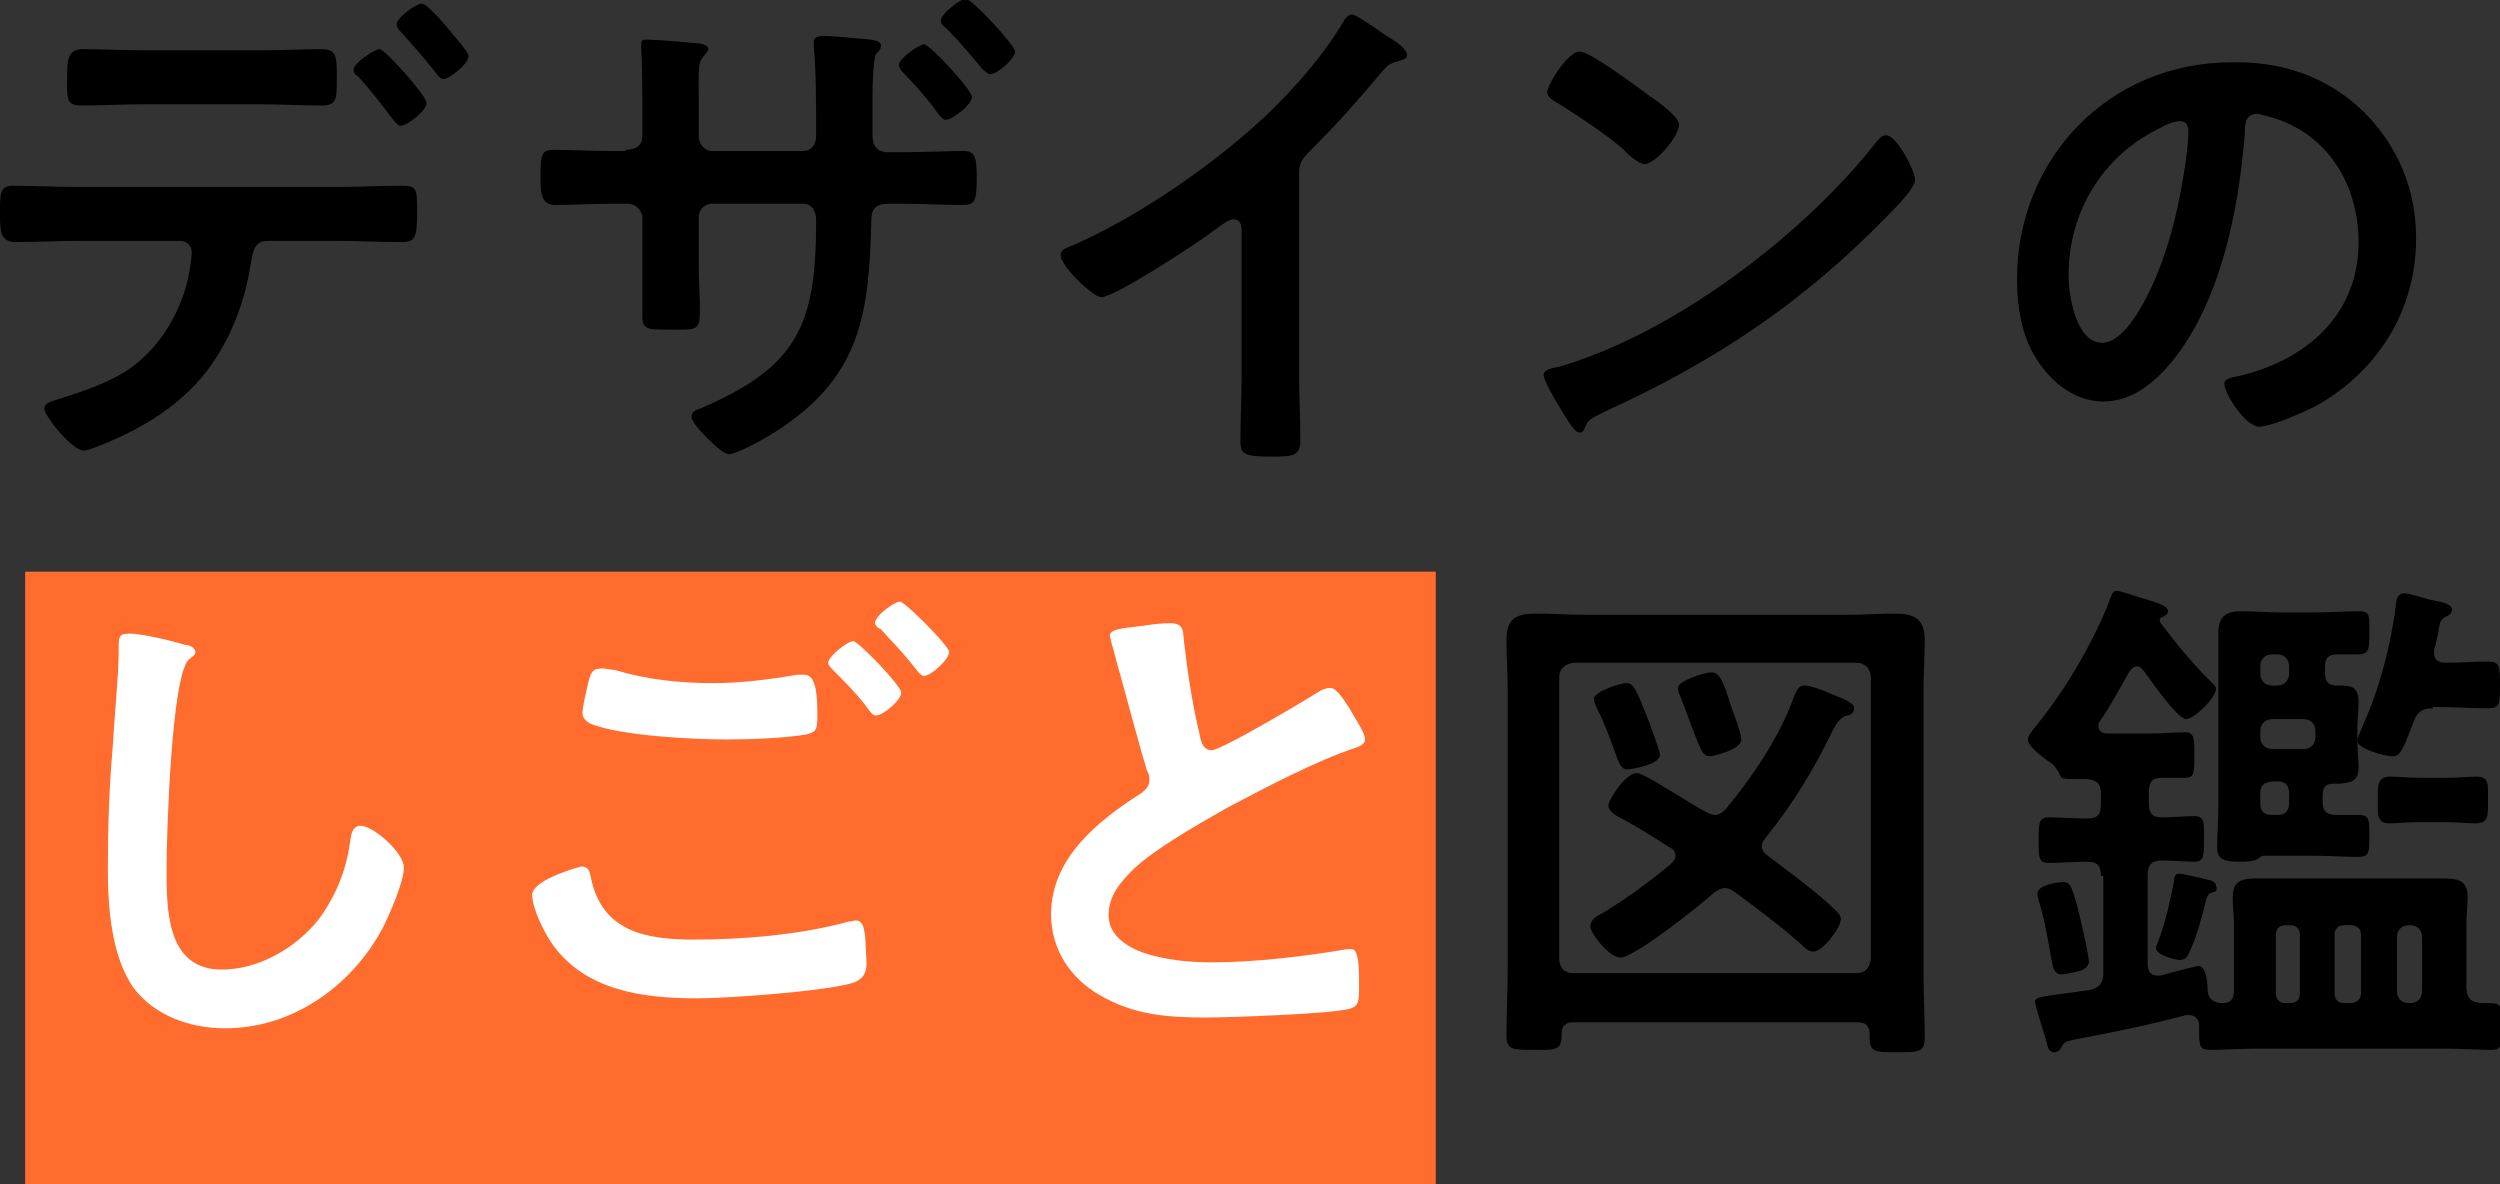 <?xml version="1.0" encoding="utf-8"?>
<!-- Generator: Adobe Illustrator 25.4.1, SVG Export Plug-In . SVG Version: 6.00 Build 0)  -->
<svg version="1.1" id="レイヤー_1" xmlns="http://www.w3.org/2000/svg" xmlns:xlink="http://www.w3.org/1999/xlink" x="0px"
	 y="0px" viewBox="0 0 208.6 98.8" style="enable-background:new 0 0 208.6 98.8;" xml:space="preserve">
<rect x="0" y="0" width="208.6" height="98.8" fill="#333333" stroke="none"/>
<style type="text/css">
	.st0{fill:#FF6C2E;}
	.st1{fill:#FFFFFF;}
</style>
<rect x="2.1" y="47.7" class="st0" width="117.7" height="51.1"/>
<g>
	<path d="M28.1,15.6c1.8,0,3.6-0.1,5.4-0.1c1.3,0,1.3,0.2,1.3,2.3c0,1.8-0.1,2.4-1.2,2.4c-1.9,0-3.7-0.1-5.6-0.1h-5.7
		c-1.2,0-1.2,1.1-1.4,2c-0.4,2.7-1.4,5.5-2.9,7.8c-2.1,3.3-5.4,5.5-9,7c-0.5,0.2-1.6,0.7-2,0.7c-1,0-3.3-2.9-3.3-3.5
		c0-0.5,0.6-0.6,1.2-0.8c1.9-0.6,3.7-1.2,5.4-2.2c2.8-1.7,4.7-4.8,5.4-7.9c0.1-0.4,0.3-1.8,0.3-2.1c0-0.6-0.4-1-1-1H6.6
		c-1.8,0-3.8,0.1-5.4,0.1C0,20.1,0,19.3,0,17.7c0-1.6,0-2.2,1.1-2.2c1.5,0,3.6,0.1,5.5,0.1H28.1z M21.5,4.2c1.9,0,4-0.1,5.4-0.1
		c1.3,0,1.2,0.9,1.2,2.6c0,1.5,0,2.1-1.2,2.1c-1.8,0-3.7-0.1-5.5-0.1h-9.2c-1.8,0-3.6,0.1-5.5,0.1c-1.2,0-1.1-0.7-1.1-2.2
		S5.6,4.1,6.9,4.1c1.4,0,3.5,0.1,5.4,0.1H21.5z M35.6,8.6c0,0.6-1.6,1.9-2.2,1.9c-0.2,0-0.5-0.4-0.9-0.9c-0.8-1.1-1.7-2.2-2.6-3.2
		c-0.2-0.1-0.4-0.3-0.4-0.6c0-0.5,1.7-1.7,2.2-1.7C32.2,4.2,35.6,8,35.6,8.6z M37.4,2.4c0.3,0.4,1.7,1.9,1.7,2.3
		c0,0.6-1.6,1.9-2.1,1.9c-0.3,0-0.6-0.5-1.1-1.1c-0.7-0.9-1.8-2.1-2.5-2.9c-0.2-0.2-0.3-0.3-0.3-0.6c0-0.5,1.6-1.7,2.1-1.7
		C35.6,0.3,37.1,2,37.4,2.4z"/>
	<path d="M52.2,12.5c1.1,0,1.4-0.6,1.4-1.1V8.5c0-2.4-0.1-4.7-0.1-4.8c0-0.3,0.1-0.4,0.4-0.4c0.7,0,3.2,0.2,4.1,0.3
		c0.3,0,1.1,0.1,1.1,0.5c0,0.2-0.2,0.3-0.3,0.5c-0.6,0.6-0.5,1-0.5,3.8v3c0,0.6,0.5,1.2,1.1,1.2h7.6c0.6,0,1.1-0.4,1.1-1.3
		c0-1.6,0-6-0.2-7.3c0-0.2,0-0.3,0-0.5c0-0.4,0.3-0.5,0.9-0.5c0.6,0,1.5,0.1,2.7,0.2c1.1,0.1,2,0.1,2,0.6c0,0.3-0.1,0.4-0.4,0.7
		c-0.2,0.3-0.3,2.2-0.3,3.6v3.2c0,0.9,0.4,1.4,1.3,1.4h1.2c1.7,0,3.7-0.1,5.1-0.1c0.8,0,1.1,0.3,1.1,2c0,2.2-0.1,2.5-1.2,2.5
		c-1.7,0-3.3-0.1-5-0.1h-1.2c-1.4,0-1.4,0.9-1.4,1.5c-0.2,7.5-0.8,12.7-7.5,17.2c-0.7,0.5-3.6,2.2-4.4,2.2c-0.6,0-3.1-2.5-3.1-3.1
		c0-0.4,0.3-0.6,0.7-0.7c8.2-3.5,9.7-7,9.7-15.7c0-0.7-0.3-1.4-1.1-1.4h-7.6c-0.6,0-1.1,0.5-1.1,1.1v4.1c0,1.2,0.1,2.4,0.1,3.6
		c0,1.9-0.2,1.7-2.8,1.7c-1.5,0-2,0-2-1.1c0-1.4,0-2.8,0-4.1v-4.1c0-0.6-0.5-1.2-1.2-1.2h-1.3c-1.6,0-3.2,0.1-4.8,0.1
		c-1,0-1.2-0.8-1.2-2c0-2.1,0-2.6,1.1-2.6c1.3,0,3.2,0.1,4.9,0.1H52.2z M81.1,8.1c0,0.6-1.6,1.9-2.2,1.9c-0.3,0-0.6-0.5-1.2-1.3
		c-0.8-1-1.6-1.9-2.5-2.8C75.2,5.8,75,5.6,75,5.4c0-0.5,1.7-1.7,2.1-1.7C77.6,3.7,81.1,7.5,81.1,8.1z M84.7,4.3
		c0,0.6-1.5,1.9-2.1,1.9c-0.2,0-0.4-0.3-0.6-0.4c-0.9-1.1-2-2.4-3.1-3.5c-0.2-0.1-0.4-0.3-0.4-0.6c0-0.5,1.6-1.8,2.1-1.8
		C81.2,0,84.7,3.8,84.7,4.3z"/>
	<path d="M108.4,31.1c0,1.9,0.1,3.8,0.1,5.7c0,1.2-0.6,1.3-2.2,1.3c-2.4,0-2.8-0.1-2.8-1.3c0-1.9,0.1-3.7,0.1-5.6V19.5
		c0-0.3,0.1-1.2-0.7-1.2c-0.4,0-1.3,0.7-1.7,1c-1.3,1-8.2,5.5-9.3,5.5c-0.7,0-3.4-2.6-3.4-3.5c0-0.4,0.4-0.6,0.7-0.7
		c5.7-2.4,12.6-7.2,17-11.5c2.2-2.2,4.3-4.6,5.9-7.3c0.1-0.2,0.4-0.6,0.7-0.6s1.6,0.9,2.9,1.8c0.5,0.3,1.7,1,1.7,1.6
		c0,0.3-0.2,0.3-0.4,0.4c-1,0.3-1.1,0.3-1.7,1c-2.1,2.5-3.6,4.2-5.9,6.5c-0.6,0.6-1,1-1,1.9V31.1z"/>
	<path d="M159.8,15c0,0.7-1.7,2.4-2.3,3c-7,7.2-14.3,12.1-23.5,16.3c-1.4,0.7-1.5,0.7-1.8,1.5c-0.1,0.2-0.2,0.3-0.4,0.3
		c-0.5,0-1.4-1.7-1.7-2.2c-0.3-0.4-1.3-2.2-1.3-2.6c0-0.5,0.8-0.6,1.3-0.7c9.6-2.8,20.4-11,26.5-18.8c0.2-0.2,0.4-0.5,0.7-0.5
		C158.2,11.1,159.8,14.3,159.8,15z M137.5,7.9c0.6,0.4,2.6,1.8,2.6,2.5c0,1-2,3.3-2.9,3.3c-0.3,0-1.2-0.6-1.7-1.2
		c-1.2-1.1-4.2-3.1-5.7-4c-0.3-0.2-0.7-0.4-0.7-0.8c0-0.6,1.7-3.4,2.7-3.4C132.5,4.2,136.7,7.3,137.5,7.9z"/>
	<path d="M197.2,9.3c2.9,2.9,4.4,6.5,4.4,10.6c0,6-3.2,11.1-8.4,14c-1,0.5-3.7,1.7-4.7,1.7c-1.1,0-2.9-2.7-2.9-3.6
		c0-0.4,0.6-0.5,1.1-0.6c5.7-1.3,10.1-5.1,10.1-11.2c0-4.6-2.4-8.8-6.9-10.3c-0.4-0.1-1.3-0.4-1.6-0.4c-1,0-1,1-1,1.7
		c-0.5,6.3-2,14-6.1,19c-1.4,1.7-3.3,3.3-5.7,3.3c-2.6,0-4.7-1.9-5.9-4.1c-1-1.8-1.3-4.1-1.3-6.1c0-10.1,7.7-18.1,17.9-18.1
		C190.2,5.1,194.1,6.3,197.2,9.3z M180.4,10.6c-4.9,2.3-7.8,7-7.8,12.4c0,1.6,0.6,5.6,2.8,5.6c2.2,0,4.6-4.9,5.8-9.3
		c0.6-2.1,1.4-6.4,1.4-8.4c0-0.4-0.2-0.8-0.7-0.8C181.5,10.1,180.7,10.4,180.4,10.6z"/>
</g>
<path class="st1" d="M15.4,53.8c0.3,0,0.9,0.2,0.9,0.6c0,0.3-0.3,0.4-0.5,0.6c-1.5,1.1-1.9,14.8-1.9,17.3c0,3.4-0.1,8.6,4.6,8.6
	c3.1,0,6.2-1.8,8.1-4.2c1.4-1.9,2.3-4.1,2.6-6.4c0.1-0.7,0.2-1.4,0.9-1.4c1,0,3.6,2.2,3.6,3.5c0,1.2-1.2,3.9-1.8,5.1
	c-2.6,4.8-7.5,8.3-13.1,8.3c-2.9,0-5.8-1-7.6-3.3c-1.9-2.6-2.2-6.8-2.2-9.9c0-3.4,0.1-6.8,0.4-10.2c0.1-2,0.5-6.1,0.5-7.9v-0.5
	c0-0.6,0-1.1,0.6-1.1C11.2,52.7,14.5,53.5,15.4,53.8z"/>
<path class="st1" d="M48.5,72.3c0.6,0,0.7,0.4,0.8,0.9c0.9,4.5,4.5,5.2,8.6,5.2c4.1,0,8.9-0.4,12.9-1.5c0.2,0,0.5-0.1,0.6-0.1
	c0.7,0,0.7,0.9,0.8,1.4c0,0.4,0.1,1.7,0.1,2.2c0,0.8-0.3,1.3-1.1,1.6c-2.2,0.7-10.4,1.3-13,1.3c-4.5,0-9.3-0.6-12.1-4.5
	c-0.7-1-1.7-3-1.7-4.2C44.6,73.3,48.5,72.3,48.5,72.3z M51.3,55.9c2.6,0.8,5.4,1.1,8.2,1.1c2.3,0,4.7-0.3,7-0.7c0.2,0,0.4,0,0.6,0
	c1,0,1.1,1.6,1.1,3.5c0,1.1-0.1,1.3-1,1.5c-1.9,0.3-4.6,0.4-6.6,0.4c-2.8,0-8.8-0.3-11.3-1.3c-0.4-0.2-0.7-0.5-0.7-0.9
	c0-0.5,0.3-1.7,0.4-2.2c0.2-0.8,0.3-1.5,1-1.5C50.4,55.7,50.9,55.9,51.3,55.9z M75.2,57.8c0,0.6-1.5,1.9-2.1,1.9c-0.3,0-0.5-0.3-1-1
	c-0.8-1-1.7-1.9-2.6-2.8c-0.1-0.1-0.4-0.4-0.4-0.6c0-0.5,1.6-1.8,2.1-1.8C71.6,53.5,75.2,57.2,75.2,57.8z M79.2,54.4
	c0,0.6-1.5,2-2.1,2c-0.3,0-0.6-0.5-1.1-1.1c-0.8-1-1.7-1.9-2.5-2.8C73.2,52.4,73,52.1,73,52c0-0.6,1.6-1.8,2.1-1.8
	C75.5,50.2,79.2,53.9,79.2,54.4z"/>
<path class="st1" d="M95.5,52.2c0.6-0.1,1.4-0.2,2.1-0.2c1.2,0,1.1,0.6,1.2,1.6c0.3,2.6,0.7,5.2,1.3,7.7c0.1,0.6,0.3,1.3,1,1.3
	c0.8,0,7.7-4.1,8.8-4.8c0.3-0.2,0.7-0.4,1.1-0.4c0.6,0,1.3,1.3,1.6,1.7c0.3,0.6,1.3,2,1.3,2.6c0,0.4-0.5,0.6-0.8,0.7
	c-3.1,1-7.7,3.4-10.7,5c-2.3,1.3-6,3.4-7.8,5.1c-1.1,1.1-2.1,2.2-2.1,3.9c0,1.6,1.5,2.6,2.9,3.1c1.8,0.6,3.8,0.8,5.7,0.8
	c3.6,0,7.8-0.5,11.3-1.1c0.1,0,0.3,0,0.4,0c0.6,0,0.6,1.8,0.6,2.7v0.5c0,1.1,0,1.6-0.9,1.8c-1.6,0.4-9.8,0.7-11.9,0.7
	c-3.2,0-6-0.2-8.9-1.9c-2.4-1.4-4-3.8-4-6.7c0-4.7,3.9-7.8,7.5-10.1c0.4-0.3,0.7-0.6,0.7-1.1c0-0.3,0-0.5-0.2-0.8
	c-0.5-1.6-1.7-6.1-2.2-7.9c-0.3-1-0.5-1.9-0.8-2.9c0-0.2-0.1-0.3-0.1-0.5C92.7,52.4,94.1,52.4,95.5,52.2z"/>
<path d="M130.3,86.4c0,1.3-0.6,1.2-2.3,1.2c-1.8,0-2.3,0-2.3-1.2c0-1.8,0.1-3.6,0.1-5.4V57.5c0-1.3-0.1-2.7-0.1-4.1
	c0-1.8,0.8-2.2,2.5-2.2c1.4,0,2.8,0.1,4.2,0.1h21.6c1.4,0,2.8-0.1,4.1-0.1c1.6,0,2.5,0.4,2.5,2.2c0,1.3-0.1,2.7-0.1,4.1v23.7
	c0,1.8,0.1,3.6,0.1,5.4c0,1.2-0.5,1.2-2.3,1.2c-1.8,0-2.3,0-2.3-1.2v-0.3c0-0.7-0.3-1-1-1h-23.7c-0.7,0-1,0.3-1,1V86.4z M156.1,56.5
	c0-0.7-0.5-1.2-1.2-1.2h-23.6c-0.7,0.1-1.2,0.5-1.2,1.2V80c0,0.7,0.4,1.2,1.2,1.2h23.6c0.7,0,1.1-0.4,1.2-1.2V56.5z M147,70.6
	c0,0.3,0.2,0.6,0.5,0.8c1.7,1.3,4.2,3.1,5.7,4.6c0.2,0.2,0.4,0.4,0.4,0.7c0,0.7-1.5,2.7-2.3,2.7c-0.4,0-0.7-0.3-1-0.6
	c-1.8-1.6-3.7-3-5.6-4.4c-0.3-0.2-0.5-0.3-0.8-0.3s-0.6,0.2-0.9,0.4c-1.1,1-6.6,5.4-7.8,5.4c-0.9,0-2.5-2-2.5-2.6
	c0-0.6,0.6-0.9,1-1.1c2-1.2,3.9-2.6,5.7-4.1c0.2-0.2,0.4-0.4,0.4-0.7c0-0.3-0.2-0.6-0.5-0.7c-1.1-0.7-2.8-1.8-4-2.4
	c-0.4-0.2-1.1-0.6-1.1-1.1c0-0.4,1.4-2.7,2.4-2.7c0.5,0,3.6,2,5.1,2.9c0.4,0.2,1,0.6,1.4,0.6c0.4,0,0.7-0.3,0.9-0.5
	c2.1-2.5,4.5-6,5.7-9.4c0.2-0.4,0.3-0.9,0.9-0.9c0.5,0,1.8,0.5,2.2,0.7c1.3,0.5,1.9,0.8,1.9,1.2c0,0.4-0.3,0.6-0.6,0.6
	c-0.6,0.2-0.8,0.6-1.2,1.3c-1.5,3.1-3.3,6.1-5.5,8.8C147.2,70.1,147,70.3,147,70.6z M135.8,64.2c-0.5,0-0.7-0.4-1.1-1.6
	c-0.3-0.8-0.7-2-1.5-3.6c-0.1-0.2-0.2-0.5-0.2-0.7c0-0.6,2.2-1.3,2.7-1.3c0.6,0,0.8,0.4,2,3.5c0.3,0.9,0.8,2.1,0.8,2.5
	C138.5,63.8,136.1,64.2,135.8,64.2z M142.7,63.1c-0.6,0-0.7-0.3-1.4-2.1c-0.3-0.7-0.6-1.7-1.1-2.9c-0.1-0.2-0.2-0.5-0.2-0.7
	c0-0.6,2.3-1.3,2.8-1.3c0.7,0,1,0.8,1.6,2.7c0.2,0.6,0.9,2.4,0.9,2.9C145.3,62.6,142.8,63.1,142.7,63.1z"/>
<path d="M175.3,73.1c0-0.9-0.3-1.2-1.2-1.2c-1.1,0-2.2,0.1-3.2,0.1c-0.8,0-0.8-0.5-0.8-1.9c0-1.3,0-1.9,0.8-1.9
	c1.1,0,2.2,0.1,3.2,0.1c0.9,0,1.2-0.3,1.2-1.2v-0.9c0-0.8-0.3-1.1-1.2-1.2c-0.3,0-1.2,0-1.5,0c-0.5,0-0.6-0.1-0.7-0.3
	c-0.2-0.4-0.3-0.6-0.7-1c-0.5-0.3-2-1.4-2-2c0-0.3,0.3-0.6,0.5-0.9c2.5-3,5-7.2,6.4-10.9c0.1-0.3,0.2-0.6,0.5-0.6
	c0.3,0,1.8,0.5,2.1,0.6c1,0.3,2.2,0.6,2.2,1.1c0,0.3-0.3,0.4-0.5,0.5c-0.1,0-0.2,0.1-0.2,0.3c0,0,0,0.1,0.1,0.2
	c1.2,1.6,2.5,3.2,4,4.7c0.3,0.3,0.6,0.5,0.6,0.8c0,0.7-1.8,2.5-2.5,2.5s-3-3.3-3.5-4c-0.2-0.2-0.3-0.4-0.6-0.4
	c-0.3,0-0.4,0.2-0.6,0.4c-0.8,1.4-1.6,2.9-2.5,4.2c-0.1,0.1-0.1,0.3-0.1,0.4c0,0.4,0.3,0.6,0.7,0.6h3.6c1.1,0,2.2-0.1,2.9-0.1
	c0.8,0,0.8,0.5,0.8,1.9c0,1.5,0,1.9-0.8,1.9c-0.3,0-1.4,0-1.9,0c-0.8,0-1.1,0.3-1.1,1.2V67c0,0.9,0.3,1.2,1.1,1.2
	c0.9,0,1.8-0.1,2.7-0.1c0.9,0,0.8,0.6,0.8,1.9c0,1.4,0,1.9-0.8,1.9c-0.9,0-1.8-0.1-2.7-0.1c-0.8,0-1.2,0.3-1.2,1.2v7.4
	c0,0.6,0.2,1,0.8,1c0.1,0,0.2,0,0.3,0c0.3-0.1,3-0.8,3.1-0.8c0.7,0,0.8,1.4,0.8,1.9c0,0.7,0.3,1.1,1.1,1.2h0.1c0.7,0,1-0.3,1-1v-5.6
	c0-0.7-0.1-1.4-0.1-2.2c0-1.3,0.6-1.6,1.9-1.6c0.8,0,1.6,0,2.5,0h10.8c0.8,0,1.6,0,2.5,0c1.3,0,1.9,0.3,1.9,1.6
	c0,0.7-0.1,1.4-0.1,2.2v5.4c0.1,0.8,0.3,1.1,1.2,1.2c0.3,0,0.5,0,0.8,0c1,0,1,0.4,1,2c0,1.4,0,1.9-0.9,1.9c-1.1,0-2.5-0.1-3.8-0.1
	h-15.9c-1.3,0-2.7,0.1-3.8,0.1c-0.8,0-0.9-0.3-0.9-1.3v-0.7c0-0.5-0.3-0.9-0.8-0.9c-0.1,0-0.2,0-0.3,0c-3,0.8-5.9,1.4-9.1,2
	c-0.8,0.2-1,0.1-1.3,0.7c-0.1,0.2-0.3,0.4-0.6,0.4c-0.4,0-0.5-0.3-0.6-0.7c-0.1-0.5-1-3.2-1-3.5c0-0.3,0.2-0.4,1.7-0.6
	c0.7-0.1,1.6-0.2,2.9-0.4c0.8-0.2,1.1-0.6,1.1-1.4V73.1z M173.6,81c-0.4,0.1-1.2,0.3-1.6,0.3c-0.6,0-0.7-0.6-0.8-1.1
	c-0.3-1.7-0.6-3.5-1.1-5.1c0-0.2-0.1-0.3-0.1-0.5c0-0.9,2.1-1,2.2-1c0.6,0,0.7,0.6,1.1,1.9c0.2,0.8,1,4.1,1,4.8
	C174.2,80.6,174.1,80.8,173.6,81z M184.5,74.5c-0.3,0.1-0.3,0.3-0.4,0.5c-0.3,1.3-0.8,3.1-1.3,4.2c-0.2,0.4-0.3,0.9-0.9,0.9
	c-0.4,0-2-0.4-2-1c0-0.1,0.1-0.4,0.2-0.6c0.6-1.6,1-3.4,1.3-5c0-0.3,0.1-0.6,0.4-0.6s1.6,0.3,2,0.4c0.4,0.1,1.1,0.2,1.1,0.6
	C185.1,74.4,184.8,74.4,184.5,74.5z M193.8,66.4v0.4c0,0.9,0.3,1.2,1.2,1.2c0.5,0,1.3,0,1.8,0c0.9,0,0.9,0.4,0.9,1.7
	c0,1.4,0,1.8-0.9,1.8c-1.3,0-2.5-0.1-3.8-0.1h-4.1c-0.2,0-0.3,0.1-0.4,0.2c-0.4,0.3-1.1,0.3-1.6,0.3c-1.2,0-1.9-0.1-1.9-1.2
	c0-1,0.1-2.2,0.1-3.4V56c0-1,0-2.1,0-3.1c0-1.5,0.6-1.9,2-1.9c1,0,2,0.1,3,0.1h3.2c1.1,0,2.3-0.1,3.5-0.1c1,0,0.9,0.4,0.9,1.8
	c0,1.3,0,1.8-0.9,1.8c-0.6,0-1.2,0-1.8,0c-0.7,0-1,0.3-1,1v0.6c0,0.7,0.3,1,1,1c1.1,0,1.8,0,1.8,1.4c0,0.7-0.1,1.4-0.1,2.2v1
	c0,0.8,0.1,1.5,0.1,2.2c0,1.2-0.6,1.3-1.7,1.4C194.1,65.3,193.8,65.6,193.8,66.4z M191,55.6c0-0.6-0.4-1-1-1h-0.4c-0.6,0-1,0.4-1,1
	v0.6c0,0.6,0.4,1,1,1h0.4c0.6,0,1-0.4,1-1V55.6z M188.6,61.5c0,0.6,0.4,1,1,1h2.6c0.6,0,1-0.4,1-1V61c0-0.6-0.4-1-1-1h-2.6
	c-0.6,0-1,0.4-1,1V61.5z M188.6,67c0,0.7,0.3,1,1,1h0.4c0.7,0,1-0.3,1-1v-0.8c0-0.7-0.3-1-1-1h-0.4c-0.7,0.1-1,0.3-1,1V67z
	 M191.9,78c0-0.5-0.3-0.8-0.8-0.8h-0.4c-0.5,0-0.8,0.3-0.8,0.8v4.9c0,0.5,0.3,0.8,0.8,0.8h0.4c0.5,0,0.8-0.3,0.8-0.8V78z M197,78
	c0-0.5-0.3-0.8-0.9-0.8h-0.5c-0.5,0-0.8,0.3-0.8,0.8v4.9c0,0.5,0.3,0.8,0.8,0.8h0.5c0.5,0,0.9-0.3,0.9-0.8V78z M203,59.1
	c-0.9,0-1.3,0.3-1.6,1.1c-1,2.7-1.2,2.9-1.8,2.9c-0.6,0-2.9-0.6-2.9-1.3c0-0.3,0.5-1.3,0.6-1.6c1.3-2.9,2.2-6.5,2.6-9.6
	c0-0.4,0.1-1.1,0.7-1.1c0.3,0,1.7,0.4,2,0.5c0.9,0.2,2,0.3,2,0.9c0,0.2-0.2,0.4-0.4,0.5c-0.6,0.3-0.6,0.4-0.8,1.6
	c-0.1,0.3-0.1,0.7-0.3,1.2c0,0.1,0,0.2,0,0.3c0,0.6,0.4,0.8,1,0.8c1.2,0,2.3-0.1,3.5-0.1c1,0,1,0.4,1,2c0,1.5,0,1.9-1,1.9
	c-1.3,0-2.7-0.1-4.1-0.1H203z M201.9,68.6c-1,0-1.8,0.1-2.5,0.1c-1.1,0-1-0.7-1-2c0-1.3,0-1.9,1.1-1.9c0.6,0,1.5,0.1,2.5,0.1h2.1
	c1,0,1.9-0.1,2.5-0.1c1.1,0,1,0.6,1,1.9c0,1.2,0.1,2-1,2c-0.8,0-1.7-0.1-2.5-0.1H201.9z M201.1,83.7c0.6,0,1-0.4,1-1v-4.5
	c0-0.6-0.4-1-1-1H201c-0.6,0-1,0.4-1,1v4.5c0,0.6,0.4,1,1,1H201.1z"/>
</svg>
